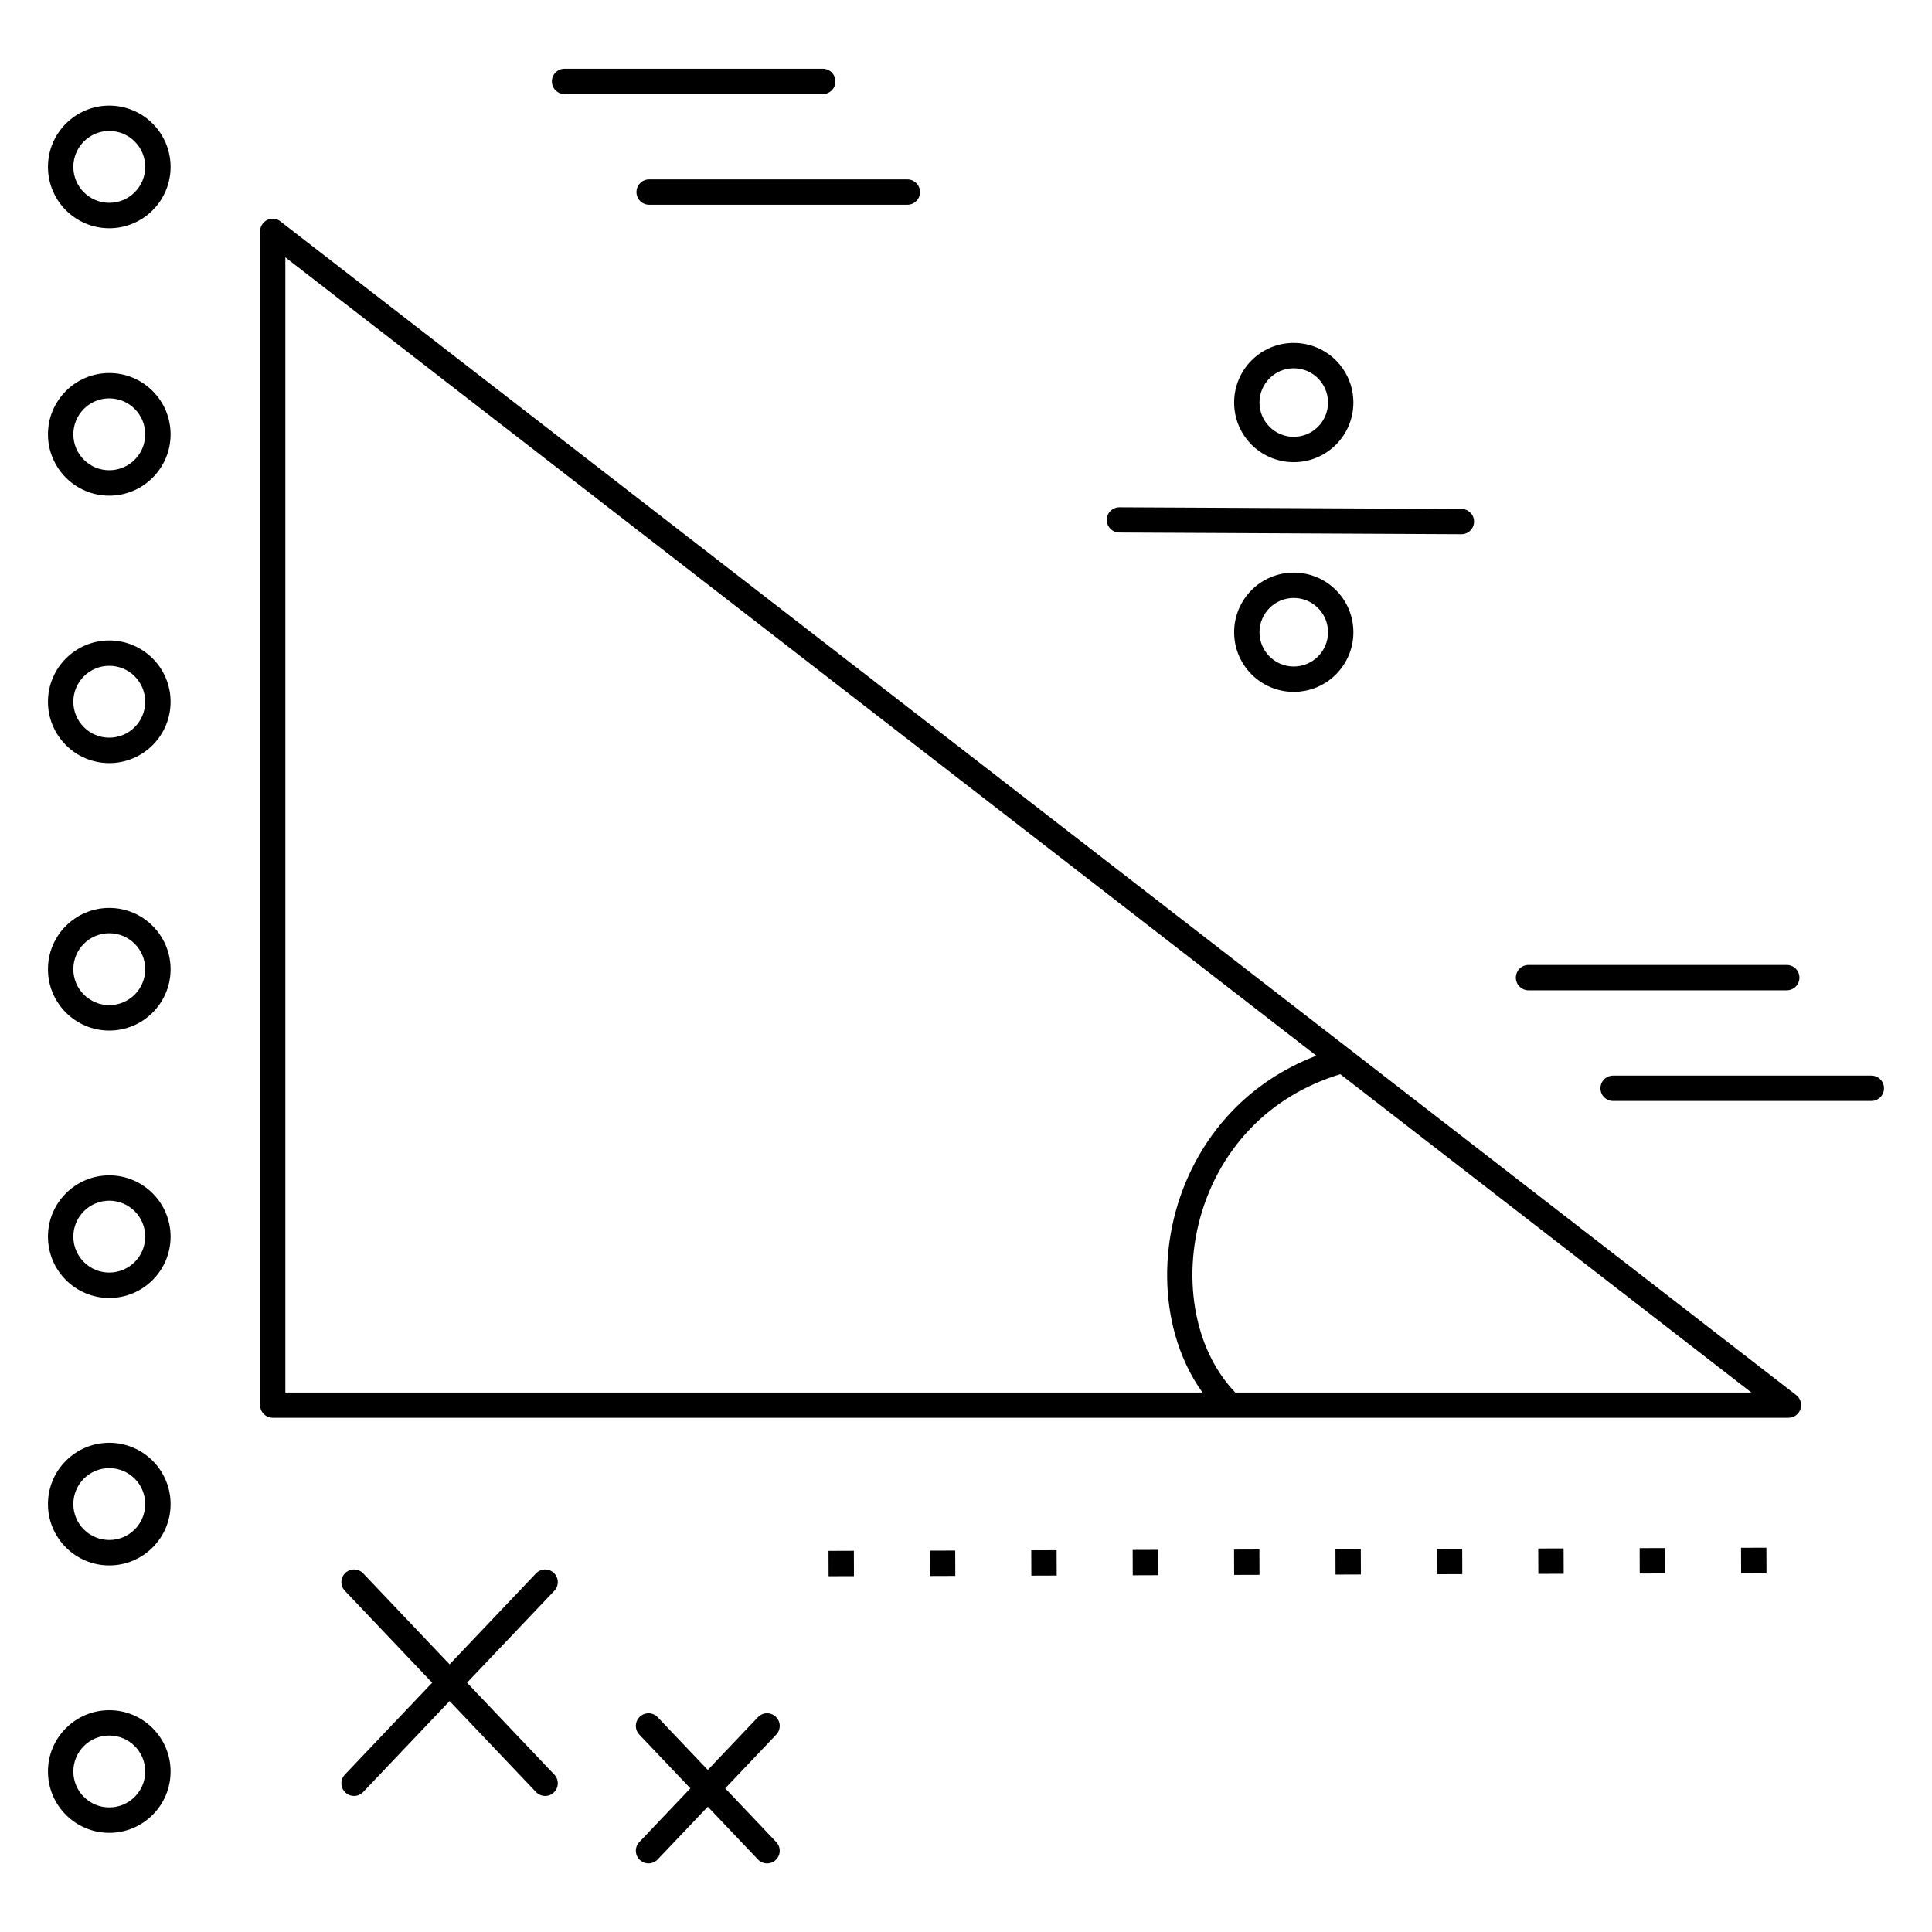 <?xml version="1.0" encoding="UTF-8"?>
<!-- Uploaded to: SVG Repo, www.svgrepo.com, Generator: SVG Repo Mixer Tools -->
<svg fill="#000000" width="800px" height="800px" version="1.1" viewBox="144 144 512 512" xmlns="http://www.w3.org/2000/svg">
 <path d="m218.54 202.85 283.42 219.46 0.023 0.016 118.03 91.391c1.461 1.133 1.73 3.234 0.605 4.695-0.664 0.855-1.645 1.301-2.652 1.301v0.008h-401.68c-1.855 0-3.359-1.504-3.359-3.359v-311.04c0-1.855 1.504-3.359 3.359-3.359 0.863 0 1.664 0.328 2.258 0.875zm75.074-33.922c-1.855 0-3.359-1.504-3.359-3.359 0-1.855 1.504-3.359 3.359-3.359h68.426c1.855 0 3.359 1.504 3.359 3.359 0 1.855-1.504 3.359-3.359 3.359zm90.844 22.613c1.855 0 3.359 1.504 3.359 3.359 0 1.855-1.504 3.359-3.359 3.359h-68.426c-1.855 0-3.359-1.504-3.359-3.359 0-1.855 1.504-3.359 3.359-3.359zm-211.5 405.68c4.484 0 8.547 1.82 11.488 4.762 2.938 2.938 4.762 7.004 4.762 11.488s-1.82 8.547-4.762 11.488c-2.938 2.938-7.004 4.762-11.488 4.762s-8.547-1.82-11.488-4.762c-2.938-2.938-4.762-7.004-4.762-11.488s1.82-8.547 4.762-11.488c2.938-2.938 7.004-4.762 11.488-4.762zm6.734 9.504c-1.723-1.723-4.106-2.789-6.734-2.789s-5.012 1.066-6.734 2.789-2.789 4.106-2.789 6.734 1.066 5.012 2.789 6.734 4.106 2.789 6.734 2.789 5.012-1.066 6.734-2.789 2.789-4.106 2.789-6.734-1.066-5.012-2.789-6.734zm-6.734-80.375c4.484 0 8.547 1.82 11.488 4.762 2.938 2.938 4.762 7.004 4.762 11.488s-1.82 8.547-4.762 11.488c-2.938 2.938-7.004 4.762-11.488 4.762s-8.547-1.82-11.488-4.762c-2.938-2.938-4.762-7.004-4.762-11.488s1.82-8.547 4.762-11.488c2.938-2.938 7.004-4.762 11.488-4.762zm6.734 9.504c-1.723-1.723-4.106-2.789-6.734-2.789s-5.012 1.066-6.734 2.789-2.789 4.106-2.789 6.734c0 2.629 1.066 5.012 2.789 6.734s4.106 2.789 6.734 2.789 5.012-1.066 6.734-2.789 2.789-4.106 2.789-6.734c0-2.629-1.066-5.012-2.789-6.734zm-6.734-80.375c4.484 0 8.547 1.82 11.488 4.762 2.938 2.938 4.762 7.004 4.762 11.488s-1.82 8.547-4.762 11.488c-2.938 2.938-7.004 4.762-11.488 4.762s-8.547-1.82-11.488-4.762c-2.938-2.938-4.762-7.004-4.762-11.488s1.82-8.547 4.762-11.488c2.938-2.938 7.004-4.762 11.488-4.762zm6.734 9.504c-1.723-1.723-4.106-2.789-6.734-2.789s-5.012 1.066-6.734 2.789c-1.723 1.723-2.789 4.106-2.789 6.734 0 2.629 1.066 5.012 2.789 6.734 1.723 1.723 4.106 2.789 6.734 2.789s5.012-1.066 6.734-2.789c1.723-1.723 2.789-4.106 2.789-6.734 0-2.629-1.066-5.012-2.789-6.734zm-6.734-80.375c4.484 0 8.547 1.82 11.488 4.762 2.938 2.938 4.762 7.004 4.762 11.488 0 4.484-1.82 8.547-4.762 11.488-2.938 2.938-7.004 4.762-11.488 4.762s-8.547-1.82-11.488-4.762c-2.938-2.938-4.762-7.004-4.762-11.488 0-4.484 1.82-8.547 4.762-11.488 2.938-2.938 7.004-4.762 11.488-4.762zm6.734 9.504c-1.723-1.723-4.106-2.789-6.734-2.789s-5.012 1.066-6.734 2.789c-1.723 1.723-2.789 4.106-2.789 6.734s1.066 5.012 2.789 6.734c1.723 1.723 4.106 2.789 6.734 2.789s5.012-1.066 6.734-2.789c1.723-1.723 2.789-4.106 2.789-6.734s-1.066-5.012-2.789-6.734zm-6.734-80.383c4.484 0 8.547 1.82 11.488 4.762 2.938 2.938 4.762 7.004 4.762 11.488s-1.82 8.547-4.762 11.488c-2.938 2.938-7.004 4.762-11.488 4.762s-8.547-1.82-11.488-4.762c-2.938-2.938-4.762-7.004-4.762-11.488s1.82-8.547 4.762-11.488c2.938-2.938 7.004-4.762 11.488-4.762zm6.734 9.504c-1.723-1.723-4.106-2.789-6.734-2.789s-5.012 1.066-6.734 2.789c-1.723 1.723-2.789 4.106-2.789 6.734 0 2.629 1.066 5.012 2.789 6.734 1.723 1.723 4.106 2.789 6.734 2.789s5.012-1.066 6.734-2.789c1.723-1.723 2.789-4.106 2.789-6.734 0-2.629-1.066-5.012-2.789-6.734zm-6.734-80.375c4.484 0 8.547 1.82 11.488 4.762 2.938 2.938 4.762 7.004 4.762 11.488 0 4.484-1.82 8.547-4.762 11.488-2.938 2.938-7.004 4.762-11.488 4.762s-8.547-1.82-11.488-4.762c-2.938-2.938-4.762-7.004-4.762-11.488 0-4.484 1.82-8.547 4.762-11.488 2.938-2.938 7.004-4.762 11.488-4.762zm6.734 9.504c-1.723-1.723-4.106-2.789-6.734-2.789s-5.012 1.066-6.734 2.789c-1.723 1.723-2.789 4.106-2.789 6.734s1.066 5.012 2.789 6.734c1.723 1.723 4.106 2.789 6.734 2.789s5.012-1.066 6.734-2.789c1.723-1.723 2.789-4.106 2.789-6.734s-1.066-5.012-2.789-6.734zm-6.734-80.375c4.484 0 8.547 1.82 11.488 4.762 2.938 2.938 4.762 7.004 4.762 11.488s-1.82 8.547-4.762 11.488c-2.938 2.938-7.004 4.762-11.488 4.762s-8.547-1.82-11.488-4.762c-2.938-2.938-4.762-7.004-4.762-11.488s1.82-8.547 4.762-11.488c2.938-2.938 7.004-4.762 11.488-4.762zm6.734 9.504c-1.723-1.723-4.106-2.789-6.734-2.789s-5.012 1.066-6.734 2.789-2.789 4.106-2.789 6.734 1.066 5.012 2.789 6.734 4.106 2.789 6.734 2.789 5.012-1.066 6.734-2.789 2.789-4.106 2.789-6.734-1.066-5.012-2.789-6.734zm190.59 373.48 0.023 6.719-6.719 0.023-0.023-6.719zm241.83-0.816 0.023 6.719-6.719 0.023-0.023-6.719zm-26.871 0.094 0.023 6.719-6.719 0.023-0.023-6.719zm-26.871 0.094 0.023 6.719-6.719 0.023-0.023-6.719zm-26.871 0.094 0.023 6.719-6.719 0.023-0.023-6.719zm-26.871 0.094 0.023 6.719-6.719 0.023-0.023-6.719zm-26.871 0.094 0.023 6.719-6.719 0.023-0.023-6.719zm-26.871 0.094 0.023 6.719-6.719 0.023-0.023-6.719zm-26.871 0.094 0.023 6.719-6.719 0.023-0.023-6.719zm-26.871 0.094 0.023 6.719-6.719 0.023-0.023-6.719zm-83.707 48.785c-1.277-1.344-1.227-3.461 0.117-4.734 1.344-1.277 3.461-1.227 4.734 0.117l13.285 13.98 13.285-13.98c1.277-1.344 3.391-1.395 4.734-0.117 1.344 1.277 1.395 3.391 0.117 4.734l-13.52 14.234 13.52 14.234c1.277 1.344 1.227 3.461-0.117 4.734-1.344 1.277-3.461 1.227-4.734-0.117l-13.285-13.98-13.285 13.98c-1.277 1.344-3.391 1.395-4.734 0.117-1.344-1.277-1.395-3.391-0.117-4.734l13.52-14.234zm-78.039-38.113c-1.277-1.344-1.227-3.461 0.117-4.734 1.344-1.277 3.461-1.227 4.734 0.117l22.898 24.105 22.898-24.105c1.277-1.344 3.391-1.395 4.734-0.117 1.344 1.277 1.395 3.391 0.117 4.734l-23.133 24.352 23.133 24.352c1.277 1.344 1.227 3.461-0.117 4.734-1.344 1.277-3.461 1.227-4.734-0.117l-22.898-24.105-22.898 24.105c-1.277 1.344-3.391 1.395-4.734 0.117-1.344-1.277-1.395-3.391-0.117-4.734l23.133-24.352zm313.68-159.14c-1.855 0-3.359-1.504-3.359-3.359s1.504-3.359 3.359-3.359h68.426c1.855 0 3.359 1.504 3.359 3.359s-1.504 3.359-3.359 3.359zm90.844 22.605c1.855 0 3.359 1.504 3.359 3.359 0 1.855-1.504 3.359-3.359 3.359h-68.426c-1.855 0-3.359-1.504-3.359-3.359 0-1.855 1.504-3.359 3.359-3.359zm-153.06-133.3c4.367 0 8.312 1.773 11.176 4.625 2.863 2.863 4.625 6.809 4.625 11.176 0 4.367-1.773 8.312-4.625 11.176-2.863 2.863-6.809 4.625-11.176 4.625-4.367 0-8.312-1.773-11.176-4.625-2.863-2.863-4.625-6.809-4.625-11.176 0-4.367 1.773-8.312 4.625-11.176 2.863-2.863 6.809-4.625 11.176-4.625zm6.422 9.379c-1.645-1.645-3.914-2.66-6.422-2.66-2.512 0-4.777 1.016-6.422 2.66-1.645 1.645-2.66 3.914-2.66 6.422 0 2.512 1.016 4.777 2.66 6.422 1.645 1.645 3.914 2.66 6.422 2.66 2.512 0 4.777-1.016 6.422-2.66 1.645-1.645 2.66-3.914 2.66-6.422 0-2.512-1.016-4.777-2.66-6.422zm-52.648-20c-1.848-0.008-3.344-1.512-3.332-3.359 0.008-1.848 1.512-3.344 3.359-3.332l90.645 0.445c1.848 0.008 3.344 1.512 3.332 3.359-0.008 1.848-1.512 3.344-3.359 3.332zm46.223-50.246c4.367 0 8.312 1.773 11.176 4.625 2.863 2.863 4.625 6.809 4.625 11.176s-1.773 8.312-4.625 11.176c-2.863 2.863-6.809 4.625-11.176 4.625-4.367 0-8.312-1.773-11.176-4.625-2.863-2.863-4.625-6.809-4.625-11.176s1.773-8.312 4.625-11.176c2.863-2.863 6.809-4.625 11.176-4.625zm6.422 9.379c-1.645-1.645-3.914-2.66-6.422-2.66-2.512 0-4.777 1.016-6.422 2.66-1.645 1.645-2.66 3.914-2.66 6.422 0 2.512 1.016 4.777 2.66 6.422 1.645 1.645 3.914 2.66 6.422 2.66 2.512 0 4.777-1.016 6.422-2.66 1.645-1.645 2.66-3.914 2.66-6.422 0-2.512-1.016-4.777-2.66-6.422zm-30.613 268.77c-3.293-4.594-5.734-9.859-7.297-15.508-2.644-9.582-2.769-20.297-0.27-30.641 2.504-10.344 7.641-20.344 15.508-28.508 5.887-6.106 13.285-11.176 22.242-14.602l-273.23-211.57v300.84h243.05zm36.52-84.355c-9.789 2.988-17.691 8.051-23.746 14.34-7.012 7.281-11.586 16.199-13.828 25.441-2.234 9.238-2.133 18.773 0.219 27.281 1.832 6.625 5.019 12.605 9.523 17.297h136.78l-108.94-84.355z"/>
</svg>